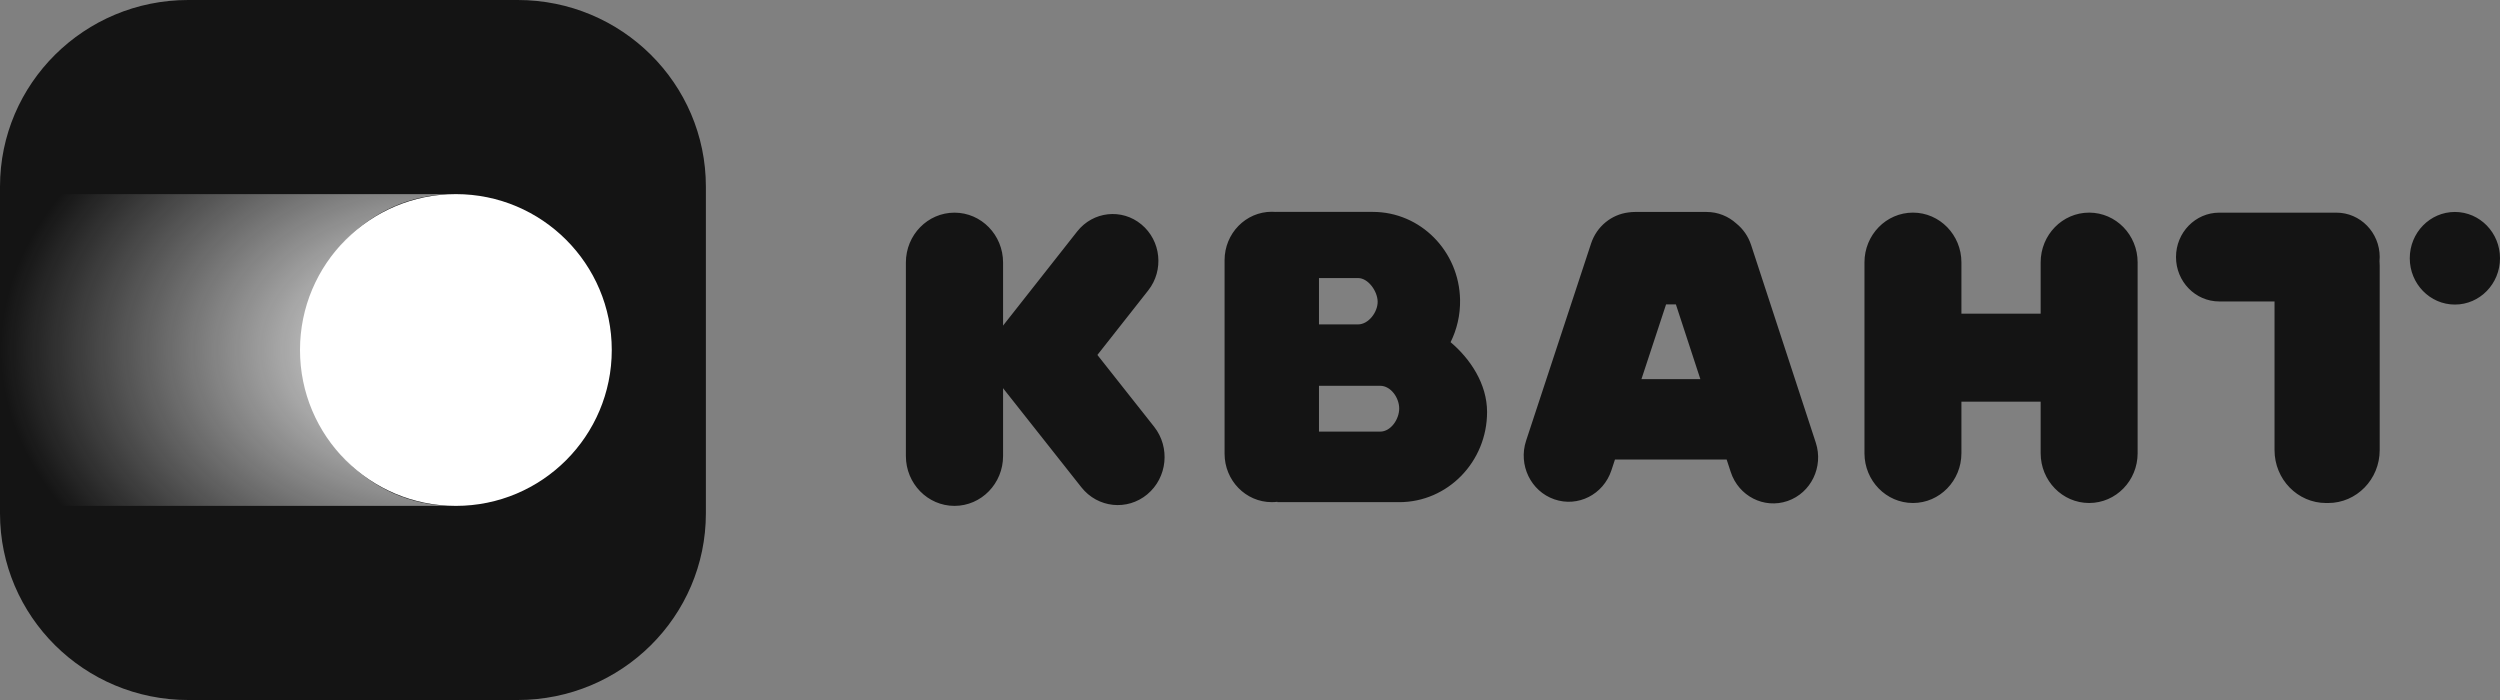 <svg width="425" height="119" viewBox="0 0 425 119" fill="none" xmlns="http://www.w3.org/2000/svg">
<rect x="0" y="0" width="425" height="119" fill="#808080" stroke="none"/>
<path d="M216.204 36C211.77 36 208.177 39.688 208.177 44.237V77.128C208.177 81.678 211.77 85.365 216.204 85.365C216.523 85.365 216.841 85.345 217.15 85.306V85.368H237.864C246.113 85.368 252.802 78.507 252.802 70.036C252.802 65.257 249.939 60.984 246.598 58.171C247.668 56.023 248.256 53.576 248.212 50.99C248.076 42.684 241.474 36.023 233.38 36.023H216.841V36.026C216.632 36.01 216.416 36 216.204 36ZM234.629 73.375H224.228V65.585H234.629C236.426 65.585 237.864 67.602 237.864 69.447C237.864 71.29 236.426 73.375 234.629 73.375ZM230.876 55.148H224.228V47.27H230.876C232.593 47.27 234.171 49.497 234.201 51.26C234.231 53.066 232.636 55.148 230.876 55.148ZM409.66 43.905C409.66 39.556 413.094 36.033 417.332 36.033C421.566 36.033 425 39.556 425 43.905C425 48.25 421.566 51.776 417.332 51.776C413.094 51.776 409.66 48.25 409.66 43.905ZM154 44.628C154 39.947 157.7 36.151 162.263 36.151C166.823 36.151 170.522 39.947 170.522 44.628V55.355C170.569 55.293 170.615 55.234 170.662 55.171L183.123 39.345C185.819 35.921 190.708 35.388 194.042 38.155C197.38 40.921 197.898 45.938 195.205 49.362L186.557 60.342L196.201 72.546C198.971 76.053 198.449 81.197 195.035 84.04C191.618 86.882 186.606 86.345 183.837 82.842L170.738 66.27C170.665 66.174 170.592 66.079 170.522 65.984V77.523C170.522 82.204 166.823 86 162.263 86C157.7 86 154 82.204 154 77.523V44.628ZM386.671 51.247H377.276C373.214 51.247 369.92 47.868 369.92 43.697C369.92 39.53 373.214 36.151 377.276 36.151H395.436H395.781H397.193C401.254 36.151 404.549 39.53 404.549 43.697C404.549 43.931 404.539 44.161 404.516 44.391C404.539 44.641 404.549 44.891 404.549 45.148V76.516C404.549 81.484 400.623 85.513 395.781 85.513H395.436C390.594 85.513 386.671 81.484 386.671 76.516V51.247ZM316.959 44.605C316.959 39.934 320.648 36.145 325.202 36.145C329.751 36.145 333.441 39.934 333.441 44.605V53.329H346.911V44.605C346.911 39.934 350.601 36.145 355.154 36.145C359.708 36.145 363.397 39.934 363.397 44.605V77.049C363.397 81.72 359.708 85.51 355.154 85.51C350.601 85.51 346.911 81.72 346.911 77.049V68.283H333.441V77.049C333.441 81.72 329.751 85.51 325.202 85.51C320.648 85.51 316.959 81.72 316.959 77.049V44.605ZM276.81 36.118C273.981 36.474 271.457 38.444 270.48 41.405L259.434 74.928C258.083 79.04 260.228 83.497 264.233 84.885C268.238 86.276 272.582 84.069 273.937 79.96L274.542 78.125H293.532L294.226 80.243C295.568 84.342 299.888 86.546 303.884 85.171C307.876 83.796 310.024 79.359 308.686 75.26L297.69 41.658C297.202 40.161 296.312 38.914 295.189 38.007C293.837 36.776 292.061 36.033 290.114 36.033H277.959C277.567 36.033 277.185 36.062 276.81 36.118ZM284.9 51.743L289.062 64.454H279.045L283.233 51.743H284.9Z" fill="#141414"/>
<path d="M0 31.733C0 14.207 14.327 0 32 0H88C105.673 0 120 14.207 120 31.733V87.267C120 104.793 105.673 119 88 119H32C14.327 119 0 104.793 0 87.267V31.733Z" fill="#141414"/>
<path d="M0 33H77C62.826 33 51.333 44.865 51.333 59.5C51.333 74.135 62.826 86 77 86H0V33Z" fill="url(#paint0_radial_1_122)"/>
<path d="M104 59.5C104 44.865 92.134 33 77.5 33C62.866 33 51 44.865 51 59.5C51 74.135 62.866 86 77.5 86C92.134 86 104 74.135 104 59.5Z" fill="white"/>
<defs>
<radialGradient id="paint0_radial_1_122" cx="0" cy="0" r="1" gradientUnits="userSpaceOnUse" gradientTransform="translate(77 59.5) scale(77 53)">
<stop stop-color="white"/>
<stop offset="1" stop-color="white" stop-opacity="0"/>
</radialGradient>
</defs>
</svg>
